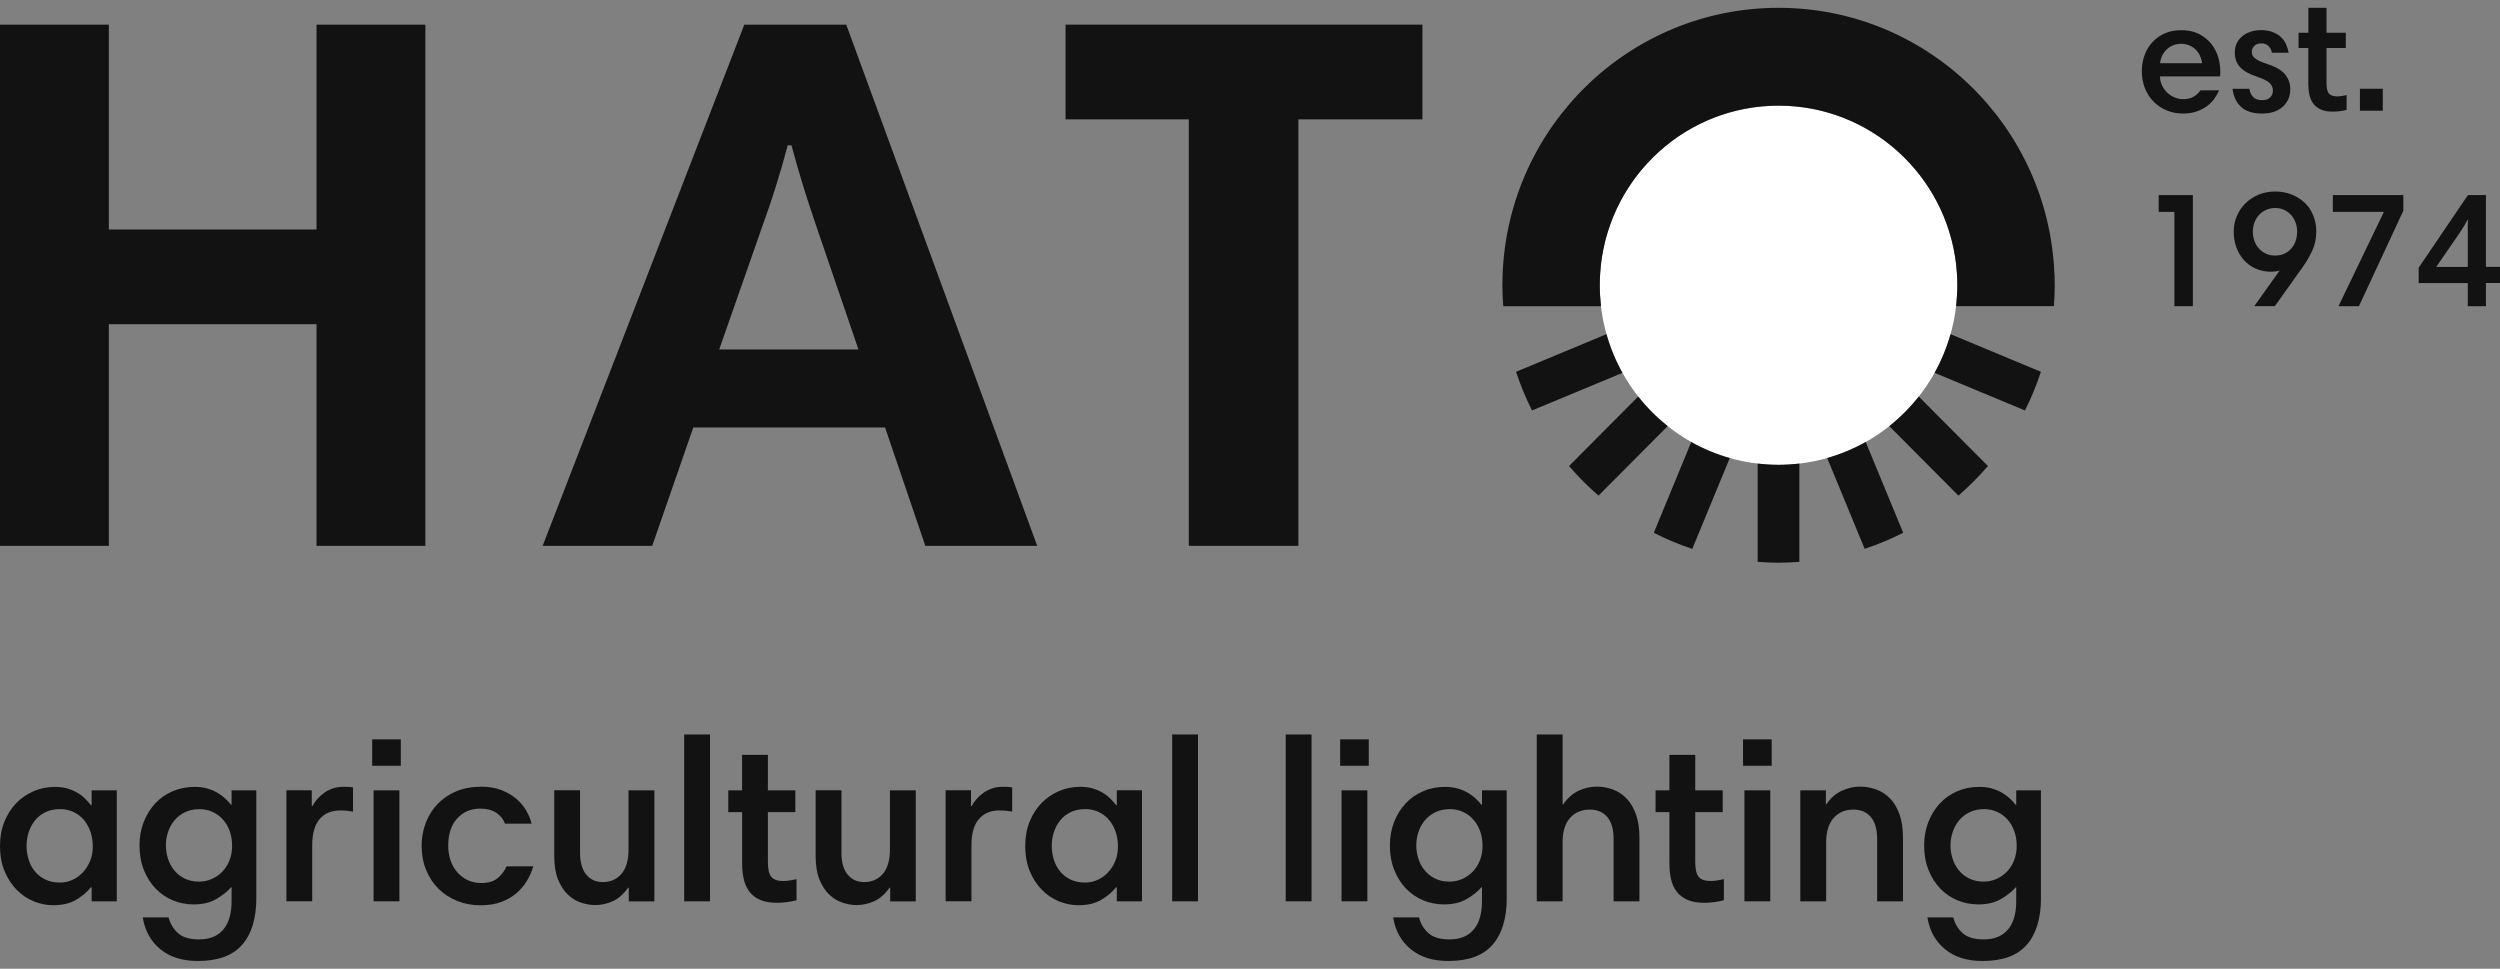 <svg fill="none" height="62" viewBox="0 0 160 62" width="160" xmlns="http://www.w3.org/2000/svg" xmlns:xlink="http://www.w3.org/1999/xlink"><rect x="0" y="0" width="160" height="62" fill="#808080" stroke="none"/><clipPath id="a"><path d="m0 .5h160v61h-160z"/></clipPath><g clip-path="url(#a)"><path d="m113.825 29.748c6.319 0 11.442-5.146 11.442-11.492 0-6.346-5.123-11.492-11.442-11.492-6.318 0-11.442 5.146-11.442 11.492 0 6.346 5.124 11.492 11.442 11.492z" fill="#fff"/><g fill="#121212"><path d="m123.812 23.861 5.784 2.408c.402-.794.744-1.621 1.023-2.474l-5.784-2.408c-.246.874-.591 1.701-1.023 2.478"/><path d="m120.914 27.273 4.426 4.446c.674-.584 1.305-1.217 1.886-1.894l-4.426-4.446c-.555.704-1.189 1.341-1.886 1.894z"/><path d="m116.94 29.314 2.397 5.809c.853-.28 1.676-.624 2.467-1.027l-2.398-5.809c-.77.433-1.597.78-2.463 1.027"/><path d="m108.24 28.29-2.397 5.81c.79.404 1.614.747 2.464 1.027l2.397-5.809c-.867-.247-1.693-.59-2.467-1.027"/><path d="m131.482 17.535c-.375-9.471-8.138-17.035-17.657-17.035s-17.282 7.564-17.657 17.035c-.01.24-.017.48-.017.72 0 .45.023.897.056 1.341h6.258c-.049-.44-.079-.887-.079-1.341 0-.223.006-.447.02-.67 0-.01 0-.02 0-.027.013-.217.033-.43.056-.644.661-5.716 5.495-10.155 11.365-10.155 5.871 0 10.705 4.439 11.366 10.155.023.21.043.42.056.634v.037c.013.22.02.444.02.667 0 .454-.03.9-.08 1.341h6.259c.033-.444.056-.89.056-1.341 0-.243-.006-.48-.016-.72"/><path d="m113.825 29.751c-.451 0-.896-.03-1.335-.08v6.286c.442.033.887.057 1.335.057s.893-.023 1.335-.057v-6.286c-.438.05-.883.08-1.335.08z"/><path d="m104.844 25.379-4.426 4.446c.581.68 1.212 1.311 1.886 1.894l4.426-4.446c-.701-.557-1.335-1.191-1.886-1.894z"/><path d="m102.812 21.387-5.784 2.408c.279.857.624 1.684 1.023 2.474l5.784-2.405c-.431-.774-.777-1.604-1.022-2.478z"/><path d="m20.257 20.75h-13.291v14.184h-6.966v-33.356h6.966v13.11h13.291v-13.11h6.966v33.356h-6.966z"/><path d="m46.029 22.364h8.912l-2.726-7.974c-.325-.944-.608-1.818-.853-2.618-.242-.797-.478-1.621-.707-2.471h-.242c-.455 1.727-.989 3.442-1.607 5.136l-2.776 7.924zm1.607-20.787h6.524l12.222 33.36h-7.159l-2.58-7.58h-12.272l-2.63 7.58h-7.012z"/><path d="m76.084 7.64h-7.889v-6.063h22.84v6.063h-7.939v27.293h-7.012z"/><path d="m1.7 54.126c0 .297.04.587.126.867.083.283.212.534.392.757.176.223.402.4.671.534.272.133.588.2.953.2.276 0 .538-.057.79-.17s.471-.274.664-.474c.193-.203.345-.444.465-.727s.176-.597.176-.94-.053-.684-.163-.981-.256-.55-.442-.757c-.186-.207-.408-.367-.664-.483-.256-.113-.528-.17-.813-.17-.365 0-.681.067-.953.2-.269.133-.495.31-.671.534-.176.223-.309.473-.398.757-.09.283-.133.567-.133.854zm5.774 3.558h-1.61v-.904h-.043c-.246.307-.564.577-.953.807-.388.233-.88.347-1.468.347-.405 0-.807-.08-1.212-.237-.405-.16-.767-.397-1.092-.72-.325-.32-.588-.72-.79-1.194-.206-.47-.305-1.024-.305-1.657 0-.564.093-1.077.282-1.541.186-.464.442-.86.76-1.187.319-.327.691-.58 1.116-.764.422-.183.877-.273 1.358-.273.295 0 .561.033.797.103.236.07.452.16.641.273.193.113.359.243.501.387s.269.283.379.423h.03v-.964h1.61v7.104z"/><path d="m10.618 54.113c0 .287.043.567.133.844.09.277.222.524.398.74.176.217.398.394.664.527.266.133.574.2.93.2.286 0 .554-.057.814-.17.256-.113.481-.27.671-.467.193-.197.345-.437.458-.72.113-.283.169-.59.169-.927 0-.357-.053-.68-.163-.971-.11-.293-.256-.54-.445-.74-.186-.203-.405-.36-.657-.474s-.525-.17-.82-.17c-.355 0-.667.067-.936.2-.272.133-.498.31-.681.534-.183.224-.319.474-.405.75-.09.277-.133.557-.133.847m5.79 3.352c0 1.304-.302 2.304-.91 2.998-.604.694-1.547 1.037-2.829 1.037-.996 0-1.796-.253-2.407-.757-.611-.504-.986-1.181-1.122-2.031h1.653c.1.397.299.73.598 1.0.299.274.75.407 1.351.407.681 0 1.195-.21 1.551-.63.355-.42.531-1.027.531-1.817v-.89h-.03c-.256.287-.578.54-.966.764-.388.223-.87.333-1.441.333-.462 0-.903-.087-1.321-.26-.418-.173-.784-.423-1.099-.75-.315-.327-.568-.72-.754-1.187-.186-.464-.282-.987-.282-1.571 0-.544.09-1.044.266-1.497.179-.454.422-.85.73-1.187.309-.337.681-.597 1.116-.787.435-.187.9-.283 1.405-.283.305 0 .578.033.82.103.242.07.458.16.651.274s.359.237.501.37c.143.133.262.263.362.394h.043v-.92h1.581v6.883z"/><path d="m22.594 51.945c-.11-.02-.226-.037-.355-.053-.13-.013-.286-.023-.471-.023-.561 0-.999.183-1.315.557-.315.37-.471.927-.471 1.667v3.588h-1.653v-7.103h1.624v1.007h.043c.08-.147.183-.297.309-.444.13-.15.276-.283.442-.4.166-.12.355-.213.561-.283.206-.07.428-.103.664-.103.14 0 .252 0 .349.007.093.007.186.017.272.037v1.544z"/><path d="m23.909 50.581h1.653v7.104h-1.653zm-.09-3.262h1.833v1.691h-1.833z"/><path d="m30.762 50.344c.501 0 .946.073 1.328.224.382.15.707.34.973.57.266.234.478.49.634.77.156.28.266.55.325.807h-1.7c-.11-.287-.295-.52-.561-.697-.266-.177-.604-.267-1.019-.267-.601 0-1.092.207-1.478.624-.385.417-.578 1-.578 1.751 0 .337.05.65.149.94.1.293.242.544.428.757.186.213.408.38.664.504.256.123.548.187.87.187.462 0 .82-.11 1.069-.327.252-.217.435-.464.554-.74h1.713c-.1.327-.236.637-.415.934-.176.297-.405.56-.681.794-.276.234-.601.417-.976.557-.375.137-.807.207-1.298.207-.531 0-1.029-.09-1.491-.273s-.863-.444-1.202-.777c-.339-.337-.604-.74-.797-1.207-.193-.47-.289-.991-.289-1.564 0-.514.09-1.0.266-1.461.179-.46.428-.86.754-1.2.325-.34.717-.61 1.182-.807.462-.197.983-.297 1.564-.297"/><path d="m41.882 57.688h-1.64v-.874h-.043c-.295.413-.624.704-.99.867-.365.163-.734.243-1.109.243-.295 0-.601-.05-.916-.157-.315-.103-.598-.277-.85-.52-.252-.243-.458-.564-.621-.964s-.242-.904-.242-1.507v-4.199h1.653v4.005c0 .604.13 1.067.392 1.387.262.32.614.484 1.056.484.501 0 .903-.177 1.202-.527.299-.35.452-.874.452-1.564v-3.782h1.653v7.104z"/><path d="m45.441 47.006h-1.653v10.679h1.653z"/><path d="m46.606 50.581h.886v-2.268h1.653v2.268h1.756v1.394h-1.756v3.175c0 .484.076.81.229.981s.402.253.747.253c.136 0 .282-.013.435-.037.153-.023.292-.053.422-.083v1.351c-.186.05-.392.09-.614.12-.222.03-.435.043-.641.043-.442 0-.807-.063-1.092-.194-.286-.13-.511-.303-.677-.527-.169-.223-.285-.487-.355-.794-.07-.307-.103-.644-.103-1.007v-3.278h-.886v-1.394z"/><path d="m58.612 57.688h-1.64v-.874h-.043c-.295.413-.624.704-.99.867-.365.163-.734.243-1.109.243-.295 0-.601-.05-.916-.157-.316-.103-.598-.277-.85-.52-.252-.243-.458-.564-.621-.964s-.242-.904-.242-1.507v-4.199h1.653v4.005c0 .604.13 1.067.392 1.387.262.32.614.484 1.056.484.501 0 .903-.177 1.202-.527.299-.35.452-.874.452-1.564v-3.782h1.653v7.104z"/><path d="m64.785 51.945c-.11-.02-.226-.037-.355-.053-.126-.013-.285-.023-.471-.023-.561 0-.999.183-1.315.557-.315.37-.471.927-.471 1.667v3.588h-1.653v-7.103h1.624v1.007h.043c.08-.147.183-.297.309-.444.13-.15.276-.283.442-.4.166-.12.355-.213.561-.283.206-.07.428-.103.664-.103.139 0 .252 0 .345.007.093.007.186.017.272.037v1.544z"/><path d="m67.312 54.126c0 .297.043.587.126.867.083.283.212.534.392.757.176.223.402.4.671.534.272.133.588.2.953.2.276 0 .538-.057.79-.17.252-.113.471-.274.664-.474.193-.203.349-.444.465-.727.12-.283.176-.597.176-.94s-.053-.684-.163-.981-.256-.55-.442-.757c-.186-.207-.408-.367-.664-.483-.256-.113-.528-.17-.814-.17-.365 0-.681.067-.953.2-.272.133-.495.31-.671.534-.176.223-.309.473-.398.757-.09.283-.133.567-.133.854zm5.774 3.558h-1.61v-.904h-.043c-.246.307-.565.577-.953.807-.389.233-.88.347-1.468.347-.405 0-.807-.08-1.212-.237-.405-.16-.767-.397-1.092-.72-.325-.32-.588-.72-.79-1.194-.203-.474-.302-1.027-.302-1.661 0-.564.093-1.077.282-1.541.186-.464.442-.86.76-1.187.319-.327.691-.58 1.116-.764.422-.183.876-.274 1.358-.274.296 0 .561.033.797.103.236.07.452.16.641.274.193.113.359.243.501.387s.269.283.375.423h.03v-.964h1.61z"/><path d="m76.671 47.006h-1.653v10.679h1.653z"/><path d="m83.939 47.006h-1.653v10.679h1.653z"/><path d="m85.859 50.581h1.653v7.104h-1.653zm-.09-3.262h1.833v1.691h-1.833z"/><path d="m90.643 54.113c0 .287.043.567.133.844.09.277.223.524.399.74.176.217.398.394.664.527.266.133.574.2.93.2.285 0 .554-.057.814-.17.256-.113.481-.27.671-.467.193-.197.345-.437.458-.72.113-.283.169-.59.169-.927 0-.357-.053-.68-.163-.971-.11-.29-.256-.54-.445-.74-.186-.203-.405-.36-.657-.474-.249-.113-.525-.17-.82-.17-.355 0-.667.067-.94.2-.272.133-.498.31-.677.534-.183.224-.319.474-.405.75-.09.277-.133.557-.133.847m5.79 3.352c0 1.304-.302 2.304-.91 2.998-.604.694-1.547 1.037-2.829 1.037-.996 0-1.796-.253-2.407-.757-.611-.504-.986-1.181-1.122-2.031h1.653c.1.397.299.73.598 1.0.299.274.75.407 1.351.407.681 0 1.195-.21 1.55-.63.355-.42.531-1.027.531-1.817v-.89h-.03c-.256.287-.578.54-.966.764-.389.223-.87.333-1.441.333-.462 0-.903-.087-1.321-.26-.418-.173-.783-.423-1.099-.75-.315-.327-.568-.72-.754-1.187-.186-.464-.282-.987-.282-1.571 0-.544.09-1.044.266-1.497.176-.454.422-.85.731-1.187.309-.337.681-.597 1.116-.787.432-.187.9-.283 1.405-.283.305 0 .578.033.82.103.242.07.458.16.651.274.193.113.358.237.501.37s.262.263.362.394h.043v-.92h1.58v6.883z"/><path d="m98.353 47.006h1.653v4.465h.043c.286-.407.615-.694.99-.867.375-.173.757-.26 1.152-.26.365 0 .71.063 1.043.187.328.123.62.317.869.577.253.264.452.6.598 1.01s.223.904.223 1.474v4.095h-1.654v-4.005c0-.614-.136-1.077-.405-1.394-.272-.317-.641-.474-1.116-.474-.521 0-.943.177-1.261.527-.319.35-.482.874-.482 1.564v3.782h-1.653v-10.679z"/><path d="m105.956 50.581h.887v-2.268h1.653v2.268h1.757v1.394h-1.757v3.175c0 .484.076.81.229.981s.402.253.747.253c.14 0 .282-.013.435-.037.153-.023.292-.053.422-.083v1.351c-.186.05-.392.09-.614.12-.223.03-.435.043-.641.043-.442 0-.807-.063-1.093-.194-.285-.13-.511-.303-.68-.527-.166-.223-.286-.487-.355-.794-.07-.307-.103-.644-.103-1.007v-3.278h-.887v-1.394z"/><path d="m111.644 50.581h1.653v7.104h-1.653zm-.09-3.262h1.833v1.691h-1.833z"/><path d="m115.216 50.581h1.641v.89h.029c.286-.407.618-.694.997-.867.378-.173.763-.26 1.158-.26.366 0 .714.063 1.05.187.335.123.627.317.879.577.253.264.452.6.598 1.007.146.41.222.904.222 1.477v4.095h-1.653v-4.005c0-.614-.136-1.077-.405-1.394-.272-.317-.641-.474-1.116-.474-.521 0-.943.177-1.261.534-.319.357-.482.88-.482 1.571v3.768h-1.653v-7.107z"/><path d="m124.832 54.113c0 .287.043.567.133.844.089.277.222.524.398.74.176.217.399.394.664.527.266.133.575.2.93.2.285 0 .554-.057.813-.17.256-.113.482-.27.671-.467.193-.197.345-.437.458-.72.113-.283.169-.59.169-.927 0-.357-.053-.68-.162-.971-.11-.293-.256-.54-.442-.74-.186-.203-.405-.36-.657-.474-.249-.113-.525-.17-.82-.17-.356 0-.668.067-.94.2s-.498.31-.677.534c-.183.224-.319.474-.405.75-.09.277-.133.557-.133.847m5.79 3.352c0 1.304-.302 2.304-.909 2.998-.605.694-1.548 1.037-2.829 1.037-.996 0-1.797-.253-2.407-.757-.611-.504-.987-1.181-1.123-2.031h1.654c.099.397.299.73.597 1.0.299.274.751.407 1.352.407.68 0 1.195-.21 1.55-.63.356-.42.532-1.027.532-1.817v-.89h-.03c-.256.287-.578.54-.966.764-.389.223-.87.333-1.441.333-.462 0-.904-.087-1.322-.26s-.784-.423-1.099-.75c-.315-.327-.568-.72-.754-1.187-.186-.464-.282-.987-.282-1.571 0-.544.09-1.044.266-1.497.176-.454.421-.85.73-1.187.309-.337.681-.597 1.116-.787.431-.187.9-.283 1.404-.283.306 0 .578.033.82.103.243.07.459.16.651.274.193.113.359.237.502.37.142.133.262.263.361.394h.044v-.92h1.58v6.883z"/><path d="m139.597 2.804c-.203 0-.382.037-.538.103-.159.07-.295.16-.412.277-.113.113-.205.247-.275.397-.07.15-.11.303-.126.464h2.689c-.02-.167-.066-.323-.136-.474-.07-.15-.159-.28-.276-.397-.113-.113-.252-.203-.411-.27-.16-.067-.332-.1-.518-.1m0-.874c.428 0 .8.077 1.115.233.316.157.575.357.781.604.202.247.355.524.458.834.099.31.149.624.149.944v.173c0 .06-.007.117-.02.17h-3.838c0 .193.04.38.12.557.079.177.185.333.322.464.136.133.292.237.471.317s.372.12.571.12c.256 0 .472-.047.648-.147.176-.097.332-.237.461-.417h1.192c-.083.187-.189.374-.322.554-.133.18-.292.34-.481.474-.19.137-.409.243-.658.33-.249.083-.531.127-.84.127-.382 0-.734-.067-1.059-.203s-.604-.323-.84-.564-.418-.527-.551-.86c-.133-.333-.196-.697-.196-1.094 0-.353.056-.69.173-1.007.112-.317.278-.594.498-.834.219-.24.481-.43.793-.567.312-.14.664-.207 1.059-.207"/><path d="m145.401 3.378c-.027-.18-.103-.327-.223-.437-.119-.11-.269-.167-.441-.167-.199 0-.356.053-.462.163-.106.107-.159.23-.159.37 0 .077.013.147.036.213.024.067.073.13.146.193.074.063.176.127.313.193.136.067.308.133.524.203.535.173.907.397 1.122.667.213.27.322.58.322.927 0 .46-.159.834-.481 1.127s-.77.437-1.345.437c-.574 0-1.042-.147-1.344-.444-.303-.297-.475-.677-.525-1.141h1.079c.027.207.106.384.233.52.129.14.322.207.587.207.223 0 .392-.06.508-.177.116-.117.176-.263.176-.437 0-.187-.07-.35-.212-.484-.143-.137-.419-.273-.827-.41-.472-.153-.82-.35-1.053-.594-.232-.243-.348-.56-.348-.95 0-.207.04-.4.119-.574.08-.173.193-.323.339-.447.146-.127.322-.223.528-.297s.442-.11.704-.11.508.037.71.113c.203.077.379.18.525.307.146.13.259.28.342.46.083.177.143.367.176.567h-1.069z"/><path d="m147.111 2.094h.624v-1.594h1.162v1.594h1.235v.98h-1.235v2.231c0 .34.053.57.159.687.107.117.283.177.525.177.096 0 .199-.01.305-.027.107-.017.206-.037.296-.057v.947c-.133.037-.276.063-.432.083s-.305.03-.451.03c-.312 0-.568-.047-.767-.137-.199-.09-.359-.213-.478-.37-.117-.157-.2-.344-.249-.557-.05-.213-.073-.45-.073-.707v-2.301h-.625v-.98z"/><path d="m152.5 5.679h-1.465v1.407h1.465z"/><path d="m139.162 13.56h-1.006v-1.074h2.188v7.11h-1.182z"/><path d="m147.018 14.824c0-.217-.037-.417-.11-.604-.073-.187-.172-.347-.295-.48-.126-.13-.273-.237-.445-.314-.173-.077-.359-.113-.561-.113-.203 0-.389.037-.561.113-.173.077-.323.18-.452.314-.13.133-.229.293-.302.48-.073.187-.11.39-.11.604s.033.417.103.604c.07.187.166.35.292.484.127.133.273.243.445.324.173.08.366.12.581.12.216 0 .399-.037.571-.11.173-.073.322-.177.445-.314.127-.137.223-.297.293-.484.069-.187.102-.397.102-.627m1.226.01c0 .437-.083.837-.249 1.197s-.372.72-.625 1.074l-1.776 2.491h-1.318l1.63-2.284c-.063.027-.153.05-.275.063-.12.013-.23.02-.326.02-.345-.007-.661-.077-.949-.207-.289-.13-.535-.314-.741-.54-.206-.23-.368-.5-.481-.807-.113-.31-.173-.644-.173-1.007s.066-.687.199-1.0.316-.587.551-.817c.236-.233.515-.417.84-.554.326-.137.681-.203 1.07-.203.388 0 .73.063 1.052.193s.601.307.837.53c.236.227.418.497.544.814.127.317.193.66.193 1.037"/><path d="m153.814 13.486-2.842 6.11h-1.308l2.905-6.036h-3.267v-1.074h4.512z"/><path d="m155.913 17.085h2.025v-2.651c0-.1 0-.223.01-.37h-.03c-.063.127-.129.25-.202.373s-.176.287-.306.48l-1.494 2.168zm3.187 1.03v1.481h-1.162v-1.481h-3.144v-.981l3.154-4.649h1.152v4.596h.903v1.03h-.903z"/></g></g></svg>